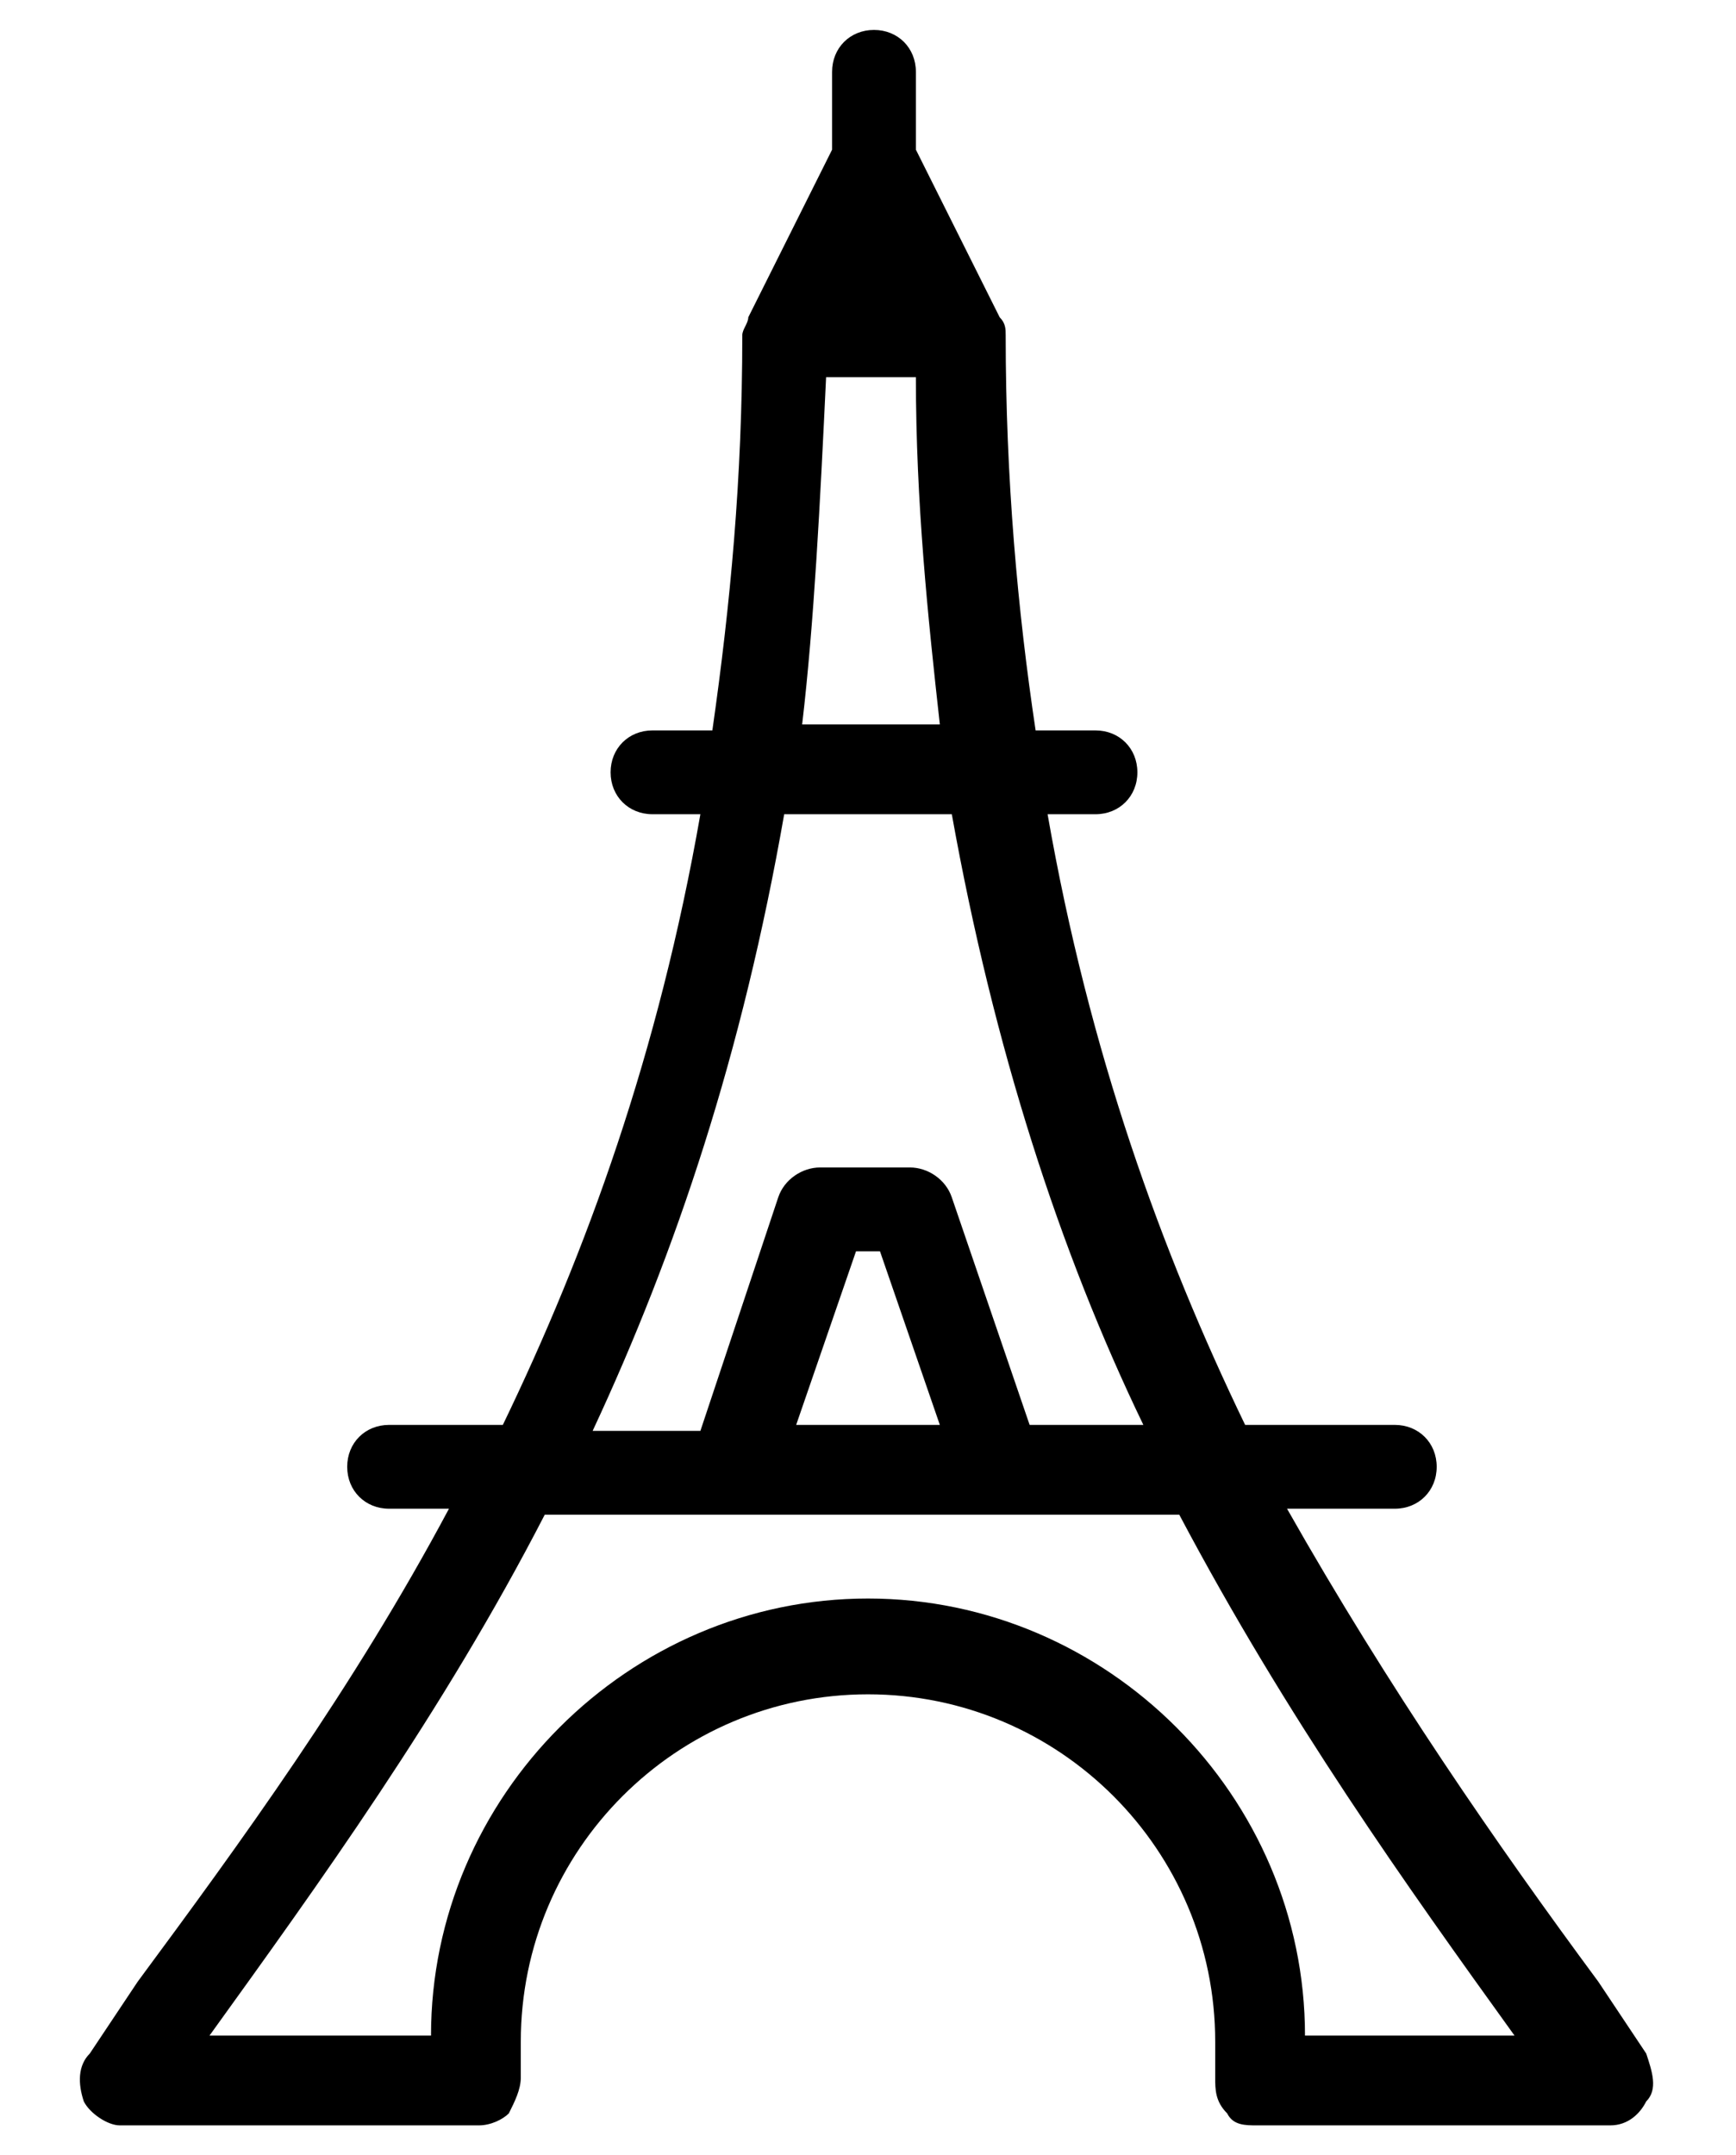 <?xml version="1.0" encoding="utf-8"?>
<!-- Generator: Adobe Illustrator 19.0.0, SVG Export Plug-In . SVG Version: 6.00 Build 0)  -->
<svg version="1.1" id="Layer_1" xmlns="http://www.w3.org/2000/svg" xmlns:xlink="http://www.w3.org/1999/xlink" x="0px" y="0px"
	 width="29px" height="36px" viewBox="0 0 29 36" style="enable-background:new 0 0 29 36;" xml:space="preserve">
<g>
	<g>
		<path d="M27.5,34.3l-0.8-1.2c-1.7-2.3-3.5-4.9-5.2-7.9h1.8c0.4,0,0.7-0.3,0.7-0.7s-0.3-0.7-0.7-0.7h-2.5
			c-1.4-2.9-2.6-6.2-3.3-10.2h0.8c0.4,0,0.7-0.3,0.7-0.7c0-0.4-0.3-0.7-0.7-0.7h-1c-0.3-2-0.5-4.2-0.5-6.6c0-0.1,0-0.2-0.1-0.3
			c0,0,0,0,0,0l-1.4-2.8V1.2c0-0.4-0.3-0.7-0.7-0.7c-0.4,0-0.7,0.3-0.7,0.7v1.3l-1.4,2.8c0,0,0,0,0,0c0,0.1-0.1,0.2-0.1,0.3
			c0,2.4-0.2,4.5-0.5,6.6h-1c-0.4,0-0.7,0.3-0.7,0.7c0,0.4,0.3,0.7,0.7,0.7h0.8c-0.7,4-1.9,7.3-3.3,10.2H6.5c-0.4,0-0.7,0.3-0.7,0.7
			s0.3,0.7,0.7,0.7h1c-1.6,3-3.5,5.6-5.2,7.9l-0.8,1.2c-0.2,0.2-0.2,0.5-0.1,0.8c0.1,0.2,0.4,0.4,0.6,0.4H8c0.2,0,0.4-0.1,0.5-0.2
			c0.1-0.2,0.2-0.4,0.2-0.6c0-0.2,0-0.4,0-0.6c0-3.2,2.6-5.8,5.8-5.8s5.8,2.6,5.8,5.8c0,0.2,0,0.4,0,0.6c0,0.2,0,0.4,0.2,0.6
			c0.1,0.2,0.3,0.2,0.5,0.2h5.9c0.3,0,0.5-0.2,0.6-0.4C27.7,34.9,27.6,34.6,27.5,34.3z M13.8,6.3h1.5c0,2.1,0.2,4,0.4,5.8h-2.3
			C13.6,10.4,13.7,8.4,13.8,6.3z M13.1,13.6h2.8c0.7,3.9,1.8,7.3,3.2,10.2h-1.9L15.9,20c-0.1-0.3-0.4-0.5-0.7-0.5h-1.5
			c-0.3,0-0.6,0.2-0.7,0.5l-1.3,3.9H9.9C11.3,20.9,12.4,17.6,13.1,13.6z M15.7,23.8h-2.4l1-2.9h0.4L15.7,23.8z M21.8,34
			c0-4-3.3-7.3-7.3-7.3S7.2,30,7.2,34H3.5l0,0c1.8-2.5,3.9-5.4,5.6-8.7h10.6c1.8,3.4,3.8,6.2,5.6,8.7l0,0H21.8z"/>
	</g>
</g>
</svg>

